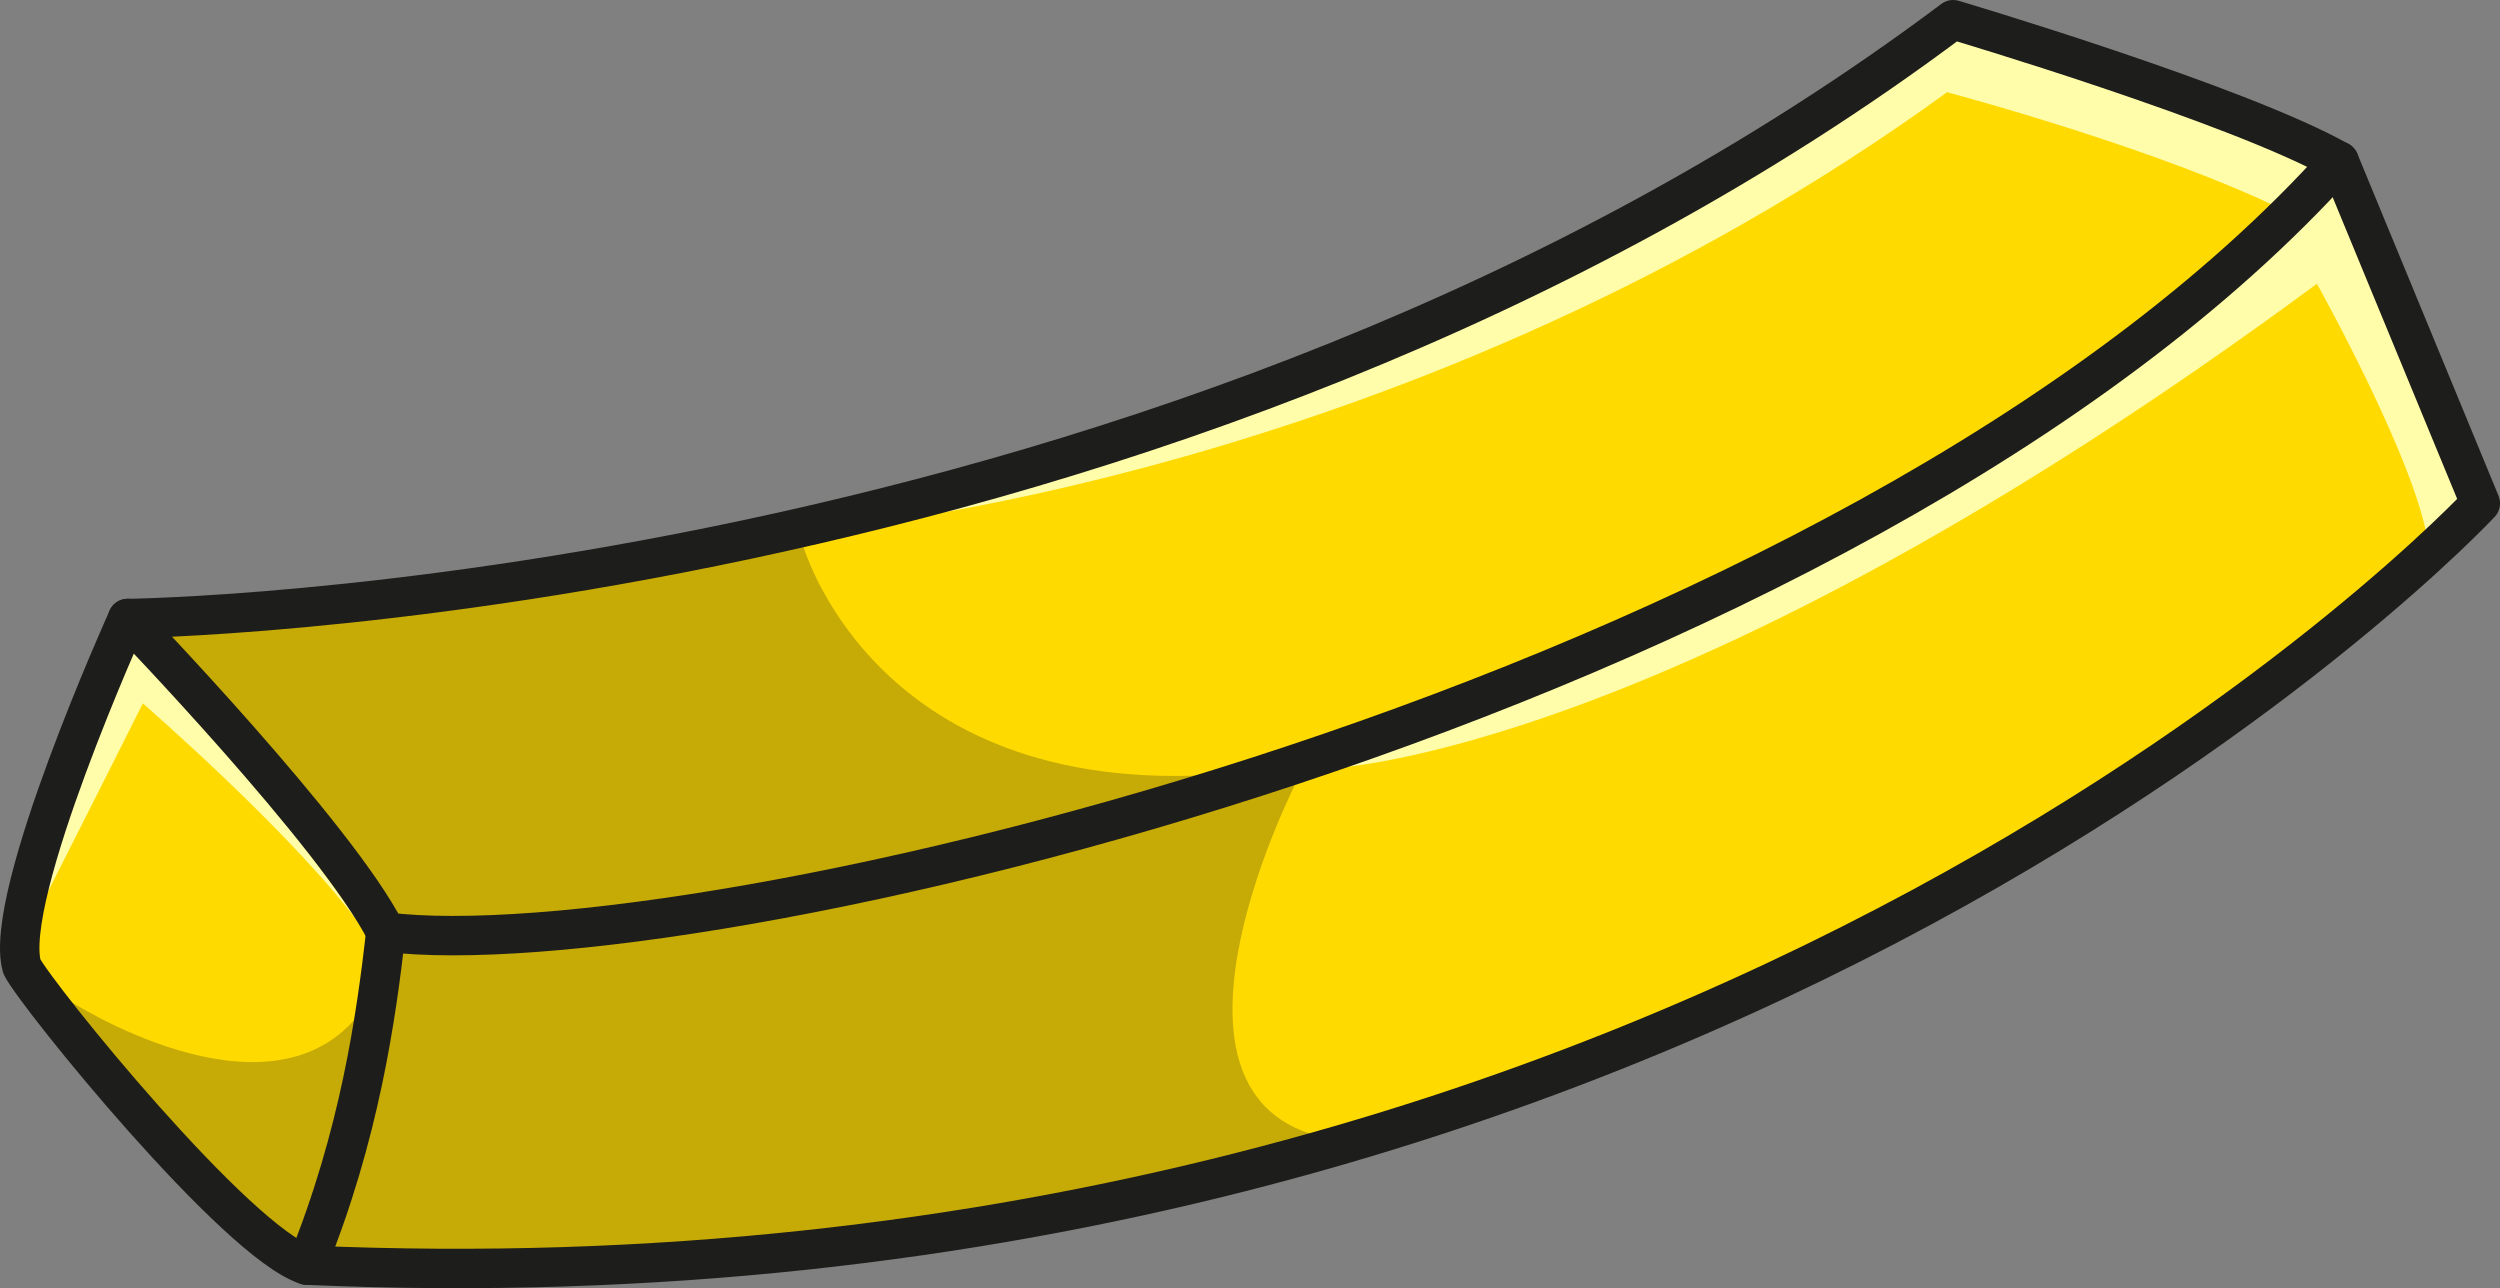 <?xml version="1.0" encoding="UTF-8"?><svg xmlns="http://www.w3.org/2000/svg" viewBox="0 0 761.07 392.16"><rect x="0" y="0" width="761.07" height="392.16" fill="#808080" stroke="none"/><defs><style>.cls-1{fill:none;stroke:#1d1d1b;stroke-linecap:round;stroke-linejoin:round;stroke-width:12px;}.cls-1,.cls-2,.cls-3,.cls-4{fill-rule:evenodd;}.cls-5{isolation:isolate;}.cls-2{fill:#1d1d1b;mix-blend-mode:multiply;opacity:.25;}.cls-2,.cls-3,.cls-4{stroke-width:0px;}.cls-3{fill:#fffcaa;}.cls-4{fill:#ffda00;}</style></defs><g class="cls-5"><g id="Layer_2"><g id="_7_fries"><path class="cls-4" d="m712.1,49.09c-31.08-17.48-117.5-43.09-117.5-43.09C355.92,185.03,38.86,188.29,38.86,188.29c0,0-38.34,84.82-32.2,106,4.73,9.19,65.51,84.21,86.72,90.86,428.37,18.85,661.68-231.92,661.68-231.92l-42.98-104.14Z"/><path class="cls-3" d="m696.59,64.67c5.3-4.15,9.95-7.9,13.9-11.15-34.41-15.6-98.78-40.25-114-44.15-102.04,78.43-235.63,126.07-345.35,151.78h0s179.23-15.11,341.6-133.07c0,0,65.15,17.24,103.85,36.59Z"/><path class="cls-2" d="m47.95,191.82c23.08,23.84,63.27,77.32,72.04,90.48,92.44-3.33,182.88-22.25,257.23-47.02-111.31,10.51-133.02-70.06-133.02-70.06h0c-79.49,18.63-156.11,22.87-196.24,26.61Z"/><path class="cls-3" d="m711.16,57.35c-37.25,31.11-148.84,119.6-307.54,176.67.05,0,105.33-2.54,301.71-147.64,0,0,31.45,56.24,34.01,80.27,4.37-3.66,7.91-6.73,10.58-9.09-5.22-26.65-29.93-83.28-38.76-100.21Z"/><path class="cls-2" d="m394.91,237.47c-80.08,28.79-173.75,45.62-275.52,50.12-1.46,24.14-13.13,76.7-19.52,93.21,10.91.65,24.65.13,35.65.33,17.83.32,35.13.04,51.89-.78,38.88-1.9,76.55-1.04,112.31-7.89.75-.21,1.52-.36,2.3-.44,33.43-6.51,68.72-16.61,99.03-26.23-54.33-14.71-6.12-108.31-6.12-108.31h-.02Z"/><path class="cls-3" d="m39.62,197.16c-6.11,19.06-20.92,51.26-26.35,76.9,0,0,24.2-47.79,30.21-59.93,0,0,48.29,41.92,67.44,69.22-8.12-12.41-42.62-60.27-71.3-86.19Z"/><path class="cls-2" d="m21.03,304.6c6.01,10.8,28.98,44.34,69.1,76.23,6.43-16.56,19.46-49.13,18.54-71.27-28.25,33.66-87.65-4.96-87.65-4.96Z"/><path class="cls-1" d="m117.46,283.74c-14.92-29.44-78.6-95.45-78.6-95.45,0,0,317.06-3.26,555.73-182.29,0,0,86.42,25.61,117.5,43.09-148.76,165.49-501.99,246.26-594.63,234.65Z"/><path class="cls-1" d="m712.1,49.09l42.98,104.14s-233.31,250.77-661.68,231.92c16.09-39.56,21.13-75.65,24.07-101.41"/><path class="cls-1" d="m38.86,188.29S.53,273.1,6.67,294.28c4.73,9.19,65.51,84.21,86.72,90.86"/></g></g></g></svg>